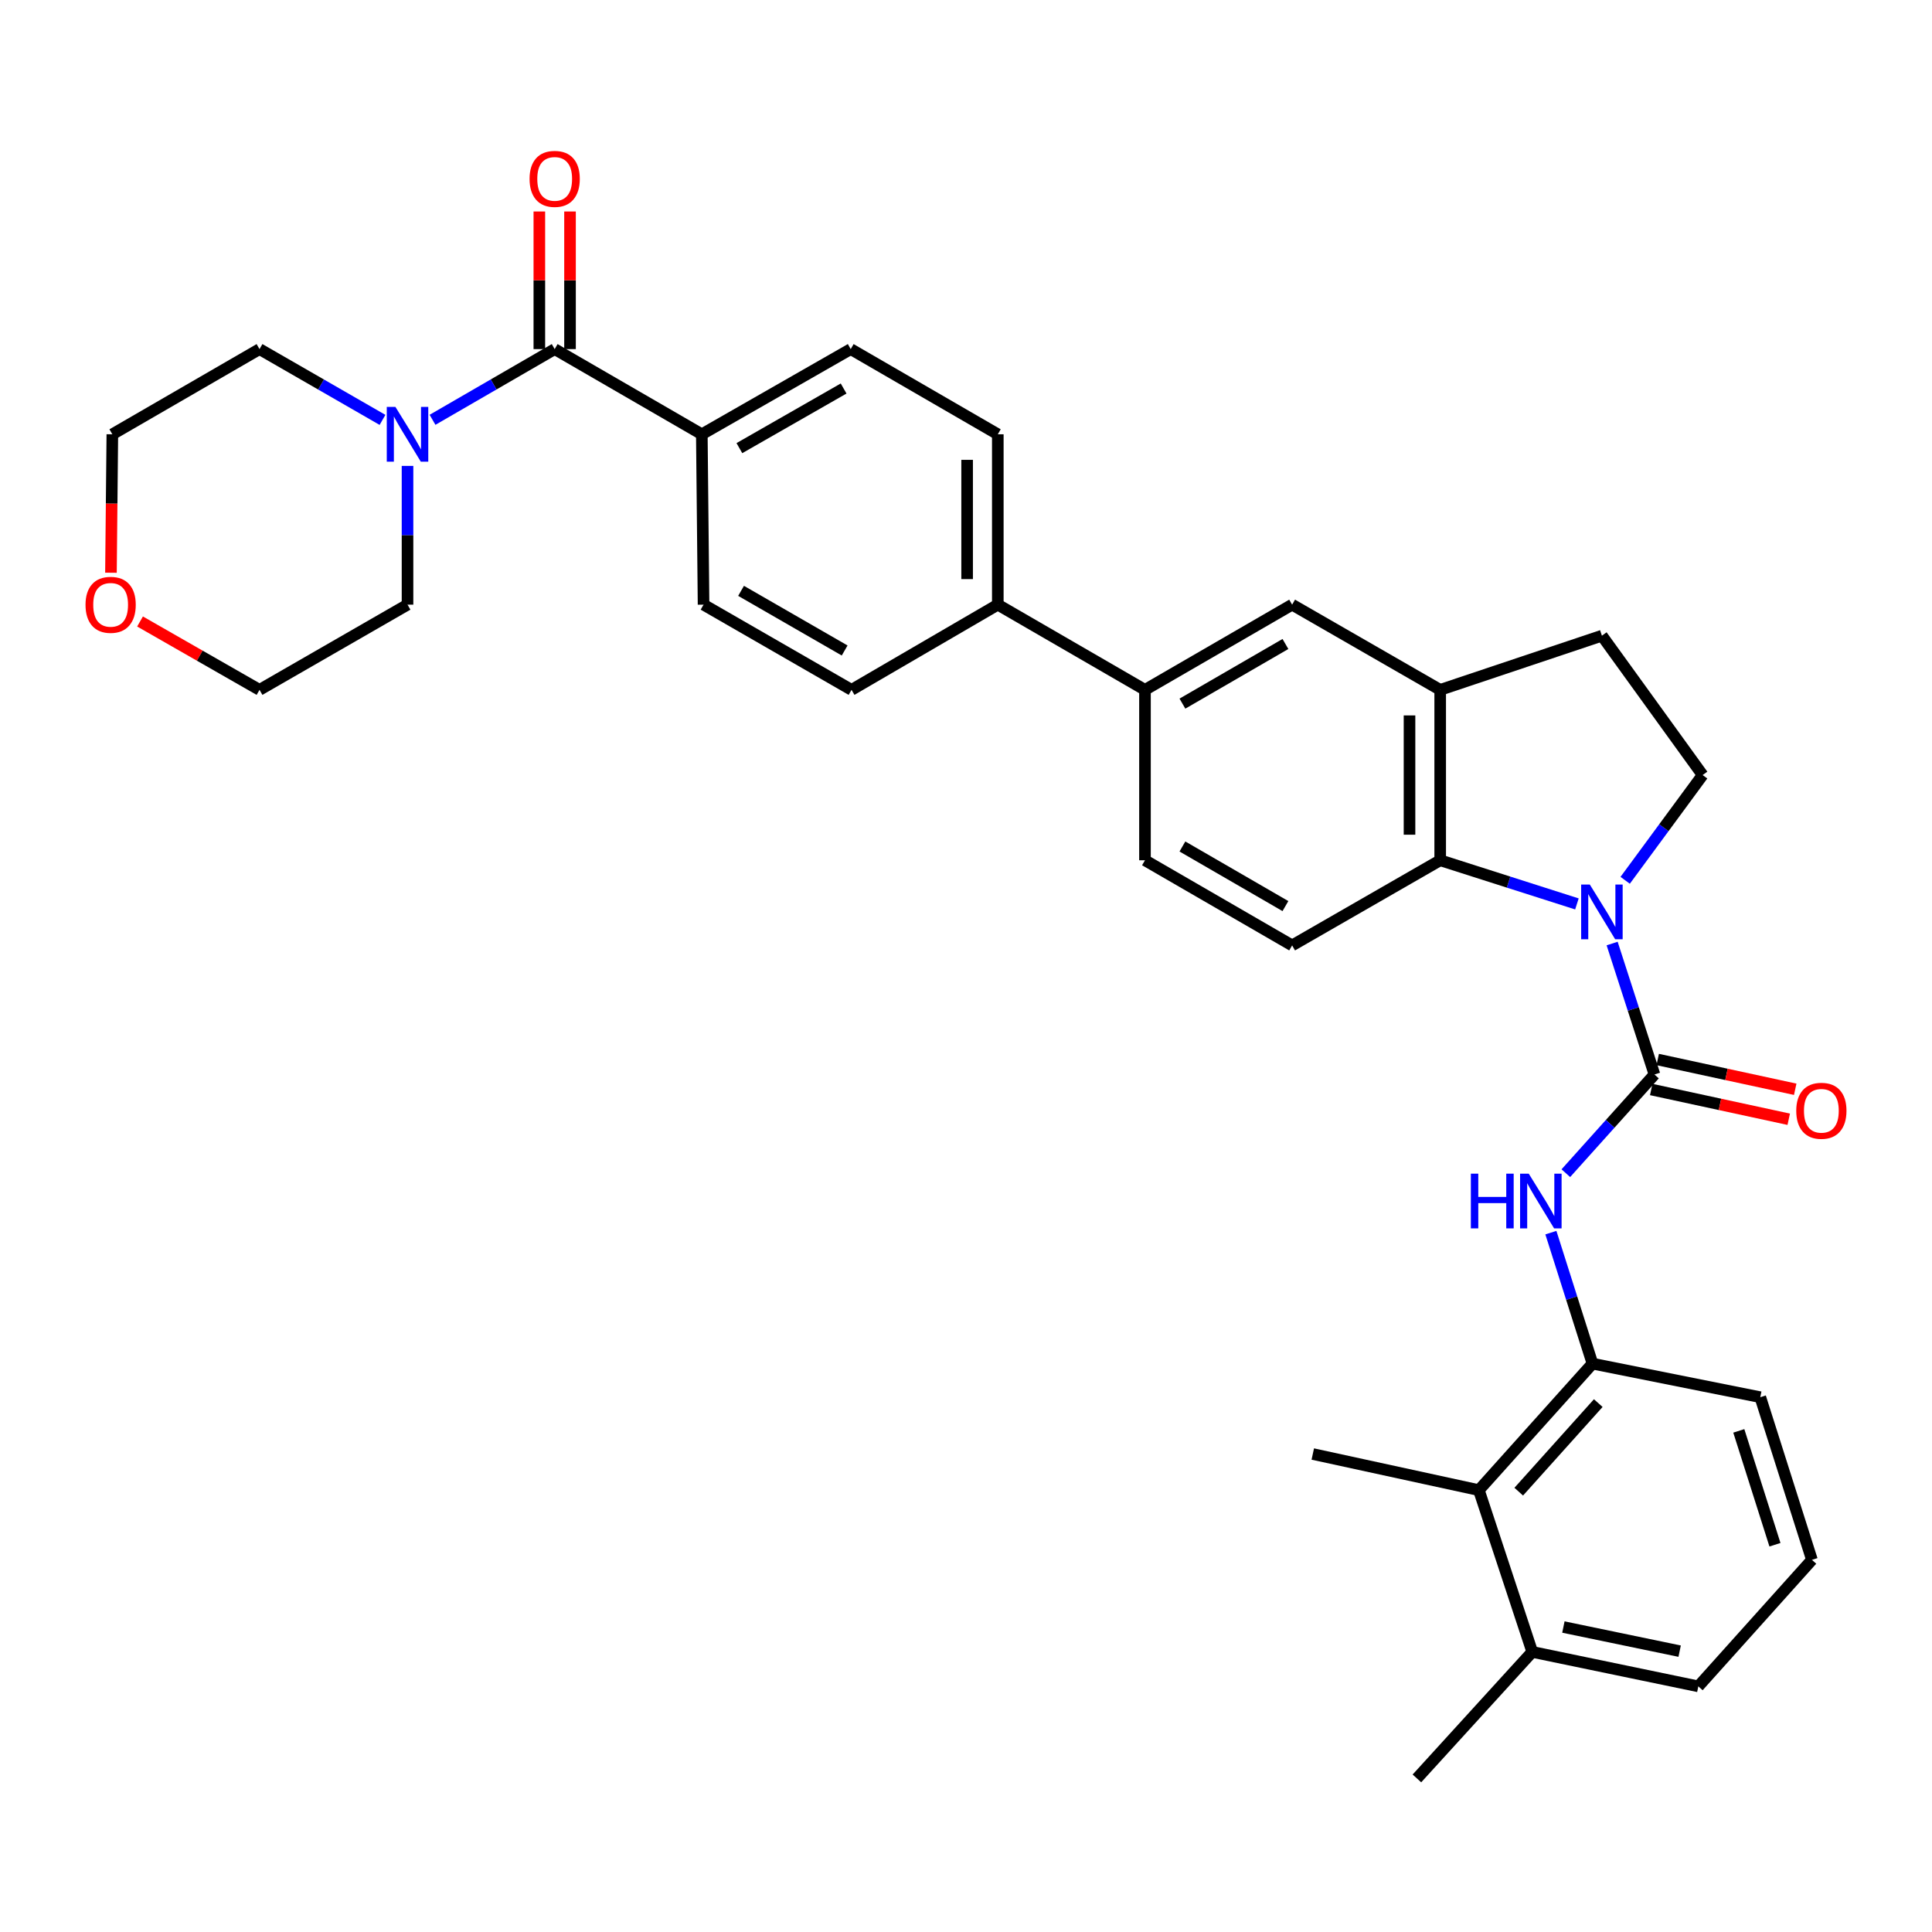 <?xml version='1.0' encoding='iso-8859-1'?>
<svg version='1.1' baseProfile='full'
              xmlns='http://www.w3.org/2000/svg'
                      xmlns:rdkit='http://www.rdkit.org/xml'
                      xmlns:xlink='http://www.w3.org/1999/xlink'
                  xml:space='preserve'
width='1000px' height='1000px' viewBox='0 0 1000 1000'>
<!-- END OF HEADER -->
<rect style='opacity:1.0;fill:#FFFFFF;stroke:none' width='1000' height='1000' x='0' y='0'> </rect>
<path class='bond-0' d='M 834.437,488.374 L 845.394,522.268' style='fill:none;fill-rule:evenodd;stroke:#0000FF;stroke-width:6px;stroke-linecap:butt;stroke-linejoin:miter;stroke-opacity:1' />
<path class='bond-0' d='M 845.394,522.268 L 856.351,556.163' style='fill:none;fill-rule:evenodd;stroke:#000000;stroke-width:6px;stroke-linecap:butt;stroke-linejoin:miter;stroke-opacity:1' />
<path class='bond-1' d='M 816.208,467.871 L 780.825,456.572' style='fill:none;fill-rule:evenodd;stroke:#0000FF;stroke-width:6px;stroke-linecap:butt;stroke-linejoin:miter;stroke-opacity:1' />
<path class='bond-1' d='M 780.825,456.572 L 745.442,445.272' style='fill:none;fill-rule:evenodd;stroke:#000000;stroke-width:6px;stroke-linecap:butt;stroke-linejoin:miter;stroke-opacity:1' />
<path class='bond-7' d='M 841.184,455.643 L 861.233,428.403' style='fill:none;fill-rule:evenodd;stroke:#0000FF;stroke-width:6px;stroke-linecap:butt;stroke-linejoin:miter;stroke-opacity:1' />
<path class='bond-7' d='M 861.233,428.403 L 881.282,401.163' style='fill:none;fill-rule:evenodd;stroke:#000000;stroke-width:6px;stroke-linecap:butt;stroke-linejoin:miter;stroke-opacity:1' />
<path class='bond-2' d='M 856.351,556.163 L 833.414,581.702' style='fill:none;fill-rule:evenodd;stroke:#000000;stroke-width:6px;stroke-linecap:butt;stroke-linejoin:miter;stroke-opacity:1' />
<path class='bond-2' d='M 833.414,581.702 L 810.476,607.24' style='fill:none;fill-rule:evenodd;stroke:#0000FF;stroke-width:6px;stroke-linecap:butt;stroke-linejoin:miter;stroke-opacity:1' />
<path class='bond-13' d='M 854.672,563.923 L 890.259,571.624' style='fill:none;fill-rule:evenodd;stroke:#000000;stroke-width:6px;stroke-linecap:butt;stroke-linejoin:miter;stroke-opacity:1' />
<path class='bond-13' d='M 890.259,571.624 L 925.846,579.325' style='fill:none;fill-rule:evenodd;stroke:#FF0000;stroke-width:6px;stroke-linecap:butt;stroke-linejoin:miter;stroke-opacity:1' />
<path class='bond-13' d='M 858.03,548.403 L 893.618,556.104' style='fill:none;fill-rule:evenodd;stroke:#000000;stroke-width:6px;stroke-linecap:butt;stroke-linejoin:miter;stroke-opacity:1' />
<path class='bond-13' d='M 893.618,556.104 L 929.205,563.805' style='fill:none;fill-rule:evenodd;stroke:#FF0000;stroke-width:6px;stroke-linecap:butt;stroke-linejoin:miter;stroke-opacity:1' />
<path class='bond-5' d='M 745.442,445.272 L 745.442,357.071' style='fill:none;fill-rule:evenodd;stroke:#000000;stroke-width:6px;stroke-linecap:butt;stroke-linejoin:miter;stroke-opacity:1' />
<path class='bond-5' d='M 729.563,432.042 L 729.563,370.301' style='fill:none;fill-rule:evenodd;stroke:#000000;stroke-width:6px;stroke-linecap:butt;stroke-linejoin:miter;stroke-opacity:1' />
<path class='bond-11' d='M 745.442,445.272 L 668.807,489.346' style='fill:none;fill-rule:evenodd;stroke:#000000;stroke-width:6px;stroke-linecap:butt;stroke-linejoin:miter;stroke-opacity:1' />
<path class='bond-6' d='M 802.734,638.016 L 813.5,671.912' style='fill:none;fill-rule:evenodd;stroke:#0000FF;stroke-width:6px;stroke-linecap:butt;stroke-linejoin:miter;stroke-opacity:1' />
<path class='bond-6' d='M 813.5,671.912 L 824.266,705.809' style='fill:none;fill-rule:evenodd;stroke:#000000;stroke-width:6px;stroke-linecap:butt;stroke-linejoin:miter;stroke-opacity:1' />
<path class='bond-3' d='M 287.101,180.695 L 363.261,224.787' style='fill:none;fill-rule:evenodd;stroke:#000000;stroke-width:6px;stroke-linecap:butt;stroke-linejoin:miter;stroke-opacity:1' />
<path class='bond-4' d='M 287.101,180.695 L 255.488,198.995' style='fill:none;fill-rule:evenodd;stroke:#000000;stroke-width:6px;stroke-linecap:butt;stroke-linejoin:miter;stroke-opacity:1' />
<path class='bond-4' d='M 255.488,198.995 L 223.874,217.296' style='fill:none;fill-rule:evenodd;stroke:#0000FF;stroke-width:6px;stroke-linecap:butt;stroke-linejoin:miter;stroke-opacity:1' />
<path class='bond-16' d='M 295.041,180.695 L 295.041,145.081' style='fill:none;fill-rule:evenodd;stroke:#000000;stroke-width:6px;stroke-linecap:butt;stroke-linejoin:miter;stroke-opacity:1' />
<path class='bond-16' d='M 295.041,145.081 L 295.041,109.467' style='fill:none;fill-rule:evenodd;stroke:#FF0000;stroke-width:6px;stroke-linecap:butt;stroke-linejoin:miter;stroke-opacity:1' />
<path class='bond-16' d='M 279.162,180.695 L 279.162,145.081' style='fill:none;fill-rule:evenodd;stroke:#000000;stroke-width:6px;stroke-linecap:butt;stroke-linejoin:miter;stroke-opacity:1' />
<path class='bond-16' d='M 279.162,145.081 L 279.162,109.467' style='fill:none;fill-rule:evenodd;stroke:#FF0000;stroke-width:6px;stroke-linecap:butt;stroke-linejoin:miter;stroke-opacity:1' />
<path class='bond-24' d='M 197.984,217.334 L 166.154,199.014' style='fill:none;fill-rule:evenodd;stroke:#0000FF;stroke-width:6px;stroke-linecap:butt;stroke-linejoin:miter;stroke-opacity:1' />
<path class='bond-24' d='M 166.154,199.014 L 134.324,180.695' style='fill:none;fill-rule:evenodd;stroke:#000000;stroke-width:6px;stroke-linecap:butt;stroke-linejoin:miter;stroke-opacity:1' />
<path class='bond-25' d='M 210.933,241.151 L 210.933,277.061' style='fill:none;fill-rule:evenodd;stroke:#0000FF;stroke-width:6px;stroke-linecap:butt;stroke-linejoin:miter;stroke-opacity:1' />
<path class='bond-25' d='M 210.933,277.061 L 210.933,312.97' style='fill:none;fill-rule:evenodd;stroke:#000000;stroke-width:6px;stroke-linecap:butt;stroke-linejoin:miter;stroke-opacity:1' />
<path class='bond-8' d='M 745.442,357.071 L 668.807,312.97' style='fill:none;fill-rule:evenodd;stroke:#000000;stroke-width:6px;stroke-linecap:butt;stroke-linejoin:miter;stroke-opacity:1' />
<path class='bond-33' d='M 745.442,357.071 L 829.144,329.026' style='fill:none;fill-rule:evenodd;stroke:#000000;stroke-width:6px;stroke-linecap:butt;stroke-linejoin:miter;stroke-opacity:1' />
<path class='bond-9' d='M 824.266,705.809 L 765.459,771.294' style='fill:none;fill-rule:evenodd;stroke:#000000;stroke-width:6px;stroke-linecap:butt;stroke-linejoin:miter;stroke-opacity:1' />
<path class='bond-9' d='M 827.26,726.241 L 786.095,772.081' style='fill:none;fill-rule:evenodd;stroke:#000000;stroke-width:6px;stroke-linecap:butt;stroke-linejoin:miter;stroke-opacity:1' />
<path class='bond-26' d='M 824.266,705.809 L 911.126,723.188' style='fill:none;fill-rule:evenodd;stroke:#000000;stroke-width:6px;stroke-linecap:butt;stroke-linejoin:miter;stroke-opacity:1' />
<path class='bond-15' d='M 881.282,401.163 L 829.144,329.026' style='fill:none;fill-rule:evenodd;stroke:#000000;stroke-width:6px;stroke-linecap:butt;stroke-linejoin:miter;stroke-opacity:1' />
<path class='bond-34' d='M 668.807,312.97 L 592.639,357.071' style='fill:none;fill-rule:evenodd;stroke:#000000;stroke-width:6px;stroke-linecap:butt;stroke-linejoin:miter;stroke-opacity:1' />
<path class='bond-34' d='M 665.338,333.328 L 612.02,364.198' style='fill:none;fill-rule:evenodd;stroke:#000000;stroke-width:6px;stroke-linecap:butt;stroke-linejoin:miter;stroke-opacity:1' />
<path class='bond-18' d='M 765.459,771.294 L 793.089,855.022' style='fill:none;fill-rule:evenodd;stroke:#000000;stroke-width:6px;stroke-linecap:butt;stroke-linejoin:miter;stroke-opacity:1' />
<path class='bond-28' d='M 765.459,771.294 L 679.499,752.6' style='fill:none;fill-rule:evenodd;stroke:#000000;stroke-width:6px;stroke-linecap:butt;stroke-linejoin:miter;stroke-opacity:1' />
<path class='bond-10' d='M 592.639,357.071 L 592.639,445.272' style='fill:none;fill-rule:evenodd;stroke:#000000;stroke-width:6px;stroke-linecap:butt;stroke-linejoin:miter;stroke-opacity:1' />
<path class='bond-14' d='M 592.639,357.071 L 516.462,312.97' style='fill:none;fill-rule:evenodd;stroke:#000000;stroke-width:6px;stroke-linecap:butt;stroke-linejoin:miter;stroke-opacity:1' />
<path class='bond-17' d='M 668.807,489.346 L 592.639,445.272' style='fill:none;fill-rule:evenodd;stroke:#000000;stroke-width:6px;stroke-linecap:butt;stroke-linejoin:miter;stroke-opacity:1' />
<path class='bond-17' d='M 665.335,468.991 L 612.017,438.139' style='fill:none;fill-rule:evenodd;stroke:#000000;stroke-width:6px;stroke-linecap:butt;stroke-linejoin:miter;stroke-opacity:1' />
<path class='bond-12' d='M 363.261,224.787 L 440.329,180.695' style='fill:none;fill-rule:evenodd;stroke:#000000;stroke-width:6px;stroke-linecap:butt;stroke-linejoin:miter;stroke-opacity:1' />
<path class='bond-12' d='M 382.707,231.956 L 436.654,201.092' style='fill:none;fill-rule:evenodd;stroke:#000000;stroke-width:6px;stroke-linecap:butt;stroke-linejoin:miter;stroke-opacity:1' />
<path class='bond-36' d='M 363.261,224.787 L 364.161,312.97' style='fill:none;fill-rule:evenodd;stroke:#000000;stroke-width:6px;stroke-linecap:butt;stroke-linejoin:miter;stroke-opacity:1' />
<path class='bond-21' d='M 516.462,312.97 L 440.752,357.071' style='fill:none;fill-rule:evenodd;stroke:#000000;stroke-width:6px;stroke-linecap:butt;stroke-linejoin:miter;stroke-opacity:1' />
<path class='bond-22' d='M 516.462,312.97 L 516.462,224.787' style='fill:none;fill-rule:evenodd;stroke:#000000;stroke-width:6px;stroke-linecap:butt;stroke-linejoin:miter;stroke-opacity:1' />
<path class='bond-22' d='M 500.582,299.743 L 500.582,238.014' style='fill:none;fill-rule:evenodd;stroke:#000000;stroke-width:6px;stroke-linecap:butt;stroke-linejoin:miter;stroke-opacity:1' />
<path class='bond-32' d='M 793.089,855.022 L 733.392,920.507' style='fill:none;fill-rule:evenodd;stroke:#000000;stroke-width:6px;stroke-linecap:butt;stroke-linejoin:miter;stroke-opacity:1' />
<path class='bond-35' d='M 793.089,855.022 L 879.05,872.86' style='fill:none;fill-rule:evenodd;stroke:#000000;stroke-width:6px;stroke-linecap:butt;stroke-linejoin:miter;stroke-opacity:1' />
<path class='bond-35' d='M 809.21,842.15 L 869.382,854.636' style='fill:none;fill-rule:evenodd;stroke:#000000;stroke-width:6px;stroke-linecap:butt;stroke-linejoin:miter;stroke-opacity:1' />
<path class='bond-19' d='M 364.161,312.97 L 440.752,357.071' style='fill:none;fill-rule:evenodd;stroke:#000000;stroke-width:6px;stroke-linecap:butt;stroke-linejoin:miter;stroke-opacity:1' />
<path class='bond-19' d='M 383.573,305.824 L 437.187,336.695' style='fill:none;fill-rule:evenodd;stroke:#000000;stroke-width:6px;stroke-linecap:butt;stroke-linejoin:miter;stroke-opacity:1' />
<path class='bond-20' d='M 440.329,180.695 L 516.462,224.787' style='fill:none;fill-rule:evenodd;stroke:#000000;stroke-width:6px;stroke-linecap:butt;stroke-linejoin:miter;stroke-opacity:1' />
<path class='bond-23' d='M 72.485,321.68 L 103.404,339.376' style='fill:none;fill-rule:evenodd;stroke:#FF0000;stroke-width:6px;stroke-linecap:butt;stroke-linejoin:miter;stroke-opacity:1' />
<path class='bond-23' d='M 103.404,339.376 L 134.324,357.071' style='fill:none;fill-rule:evenodd;stroke:#000000;stroke-width:6px;stroke-linecap:butt;stroke-linejoin:miter;stroke-opacity:1' />
<path class='bond-37' d='M 57.43,296.446 L 57.789,260.616' style='fill:none;fill-rule:evenodd;stroke:#FF0000;stroke-width:6px;stroke-linecap:butt;stroke-linejoin:miter;stroke-opacity:1' />
<path class='bond-37' d='M 57.789,260.616 L 58.147,224.787' style='fill:none;fill-rule:evenodd;stroke:#000000;stroke-width:6px;stroke-linecap:butt;stroke-linejoin:miter;stroke-opacity:1' />
<path class='bond-31' d='M 134.324,180.695 L 58.147,224.787' style='fill:none;fill-rule:evenodd;stroke:#000000;stroke-width:6px;stroke-linecap:butt;stroke-linejoin:miter;stroke-opacity:1' />
<path class='bond-30' d='M 210.933,312.97 L 134.324,357.071' style='fill:none;fill-rule:evenodd;stroke:#000000;stroke-width:6px;stroke-linecap:butt;stroke-linejoin:miter;stroke-opacity:1' />
<path class='bond-27' d='M 911.126,723.188 L 937.857,807.375' style='fill:none;fill-rule:evenodd;stroke:#000000;stroke-width:6px;stroke-linecap:butt;stroke-linejoin:miter;stroke-opacity:1' />
<path class='bond-27' d='M 900.001,740.621 L 918.712,799.553' style='fill:none;fill-rule:evenodd;stroke:#000000;stroke-width:6px;stroke-linecap:butt;stroke-linejoin:miter;stroke-opacity:1' />
<path class='bond-29' d='M 937.857,807.375 L 879.05,872.86' style='fill:none;fill-rule:evenodd;stroke:#000000;stroke-width:6px;stroke-linecap:butt;stroke-linejoin:miter;stroke-opacity:1' />
<path  class='atom-0' d='M 822.884 457.842
L 832.164 472.842
Q 833.084 474.322, 834.564 477.002
Q 836.044 479.682, 836.124 479.842
L 836.124 457.842
L 839.884 457.842
L 839.884 486.162
L 836.004 486.162
L 826.044 469.762
Q 824.884 467.842, 823.644 465.642
Q 822.444 463.442, 822.084 462.762
L 822.084 486.162
L 818.404 486.162
L 818.404 457.842
L 822.884 457.842
' fill='#0000FF'/>
<path  class='atom-3' d='M 761.316 607.488
L 765.156 607.488
L 765.156 619.528
L 779.636 619.528
L 779.636 607.488
L 783.476 607.488
L 783.476 635.808
L 779.636 635.808
L 779.636 622.728
L 765.156 622.728
L 765.156 635.808
L 761.316 635.808
L 761.316 607.488
' fill='#0000FF'/>
<path  class='atom-3' d='M 791.276 607.488
L 800.556 622.488
Q 801.476 623.968, 802.956 626.648
Q 804.436 629.328, 804.516 629.488
L 804.516 607.488
L 808.276 607.488
L 808.276 635.808
L 804.396 635.808
L 794.436 619.408
Q 793.276 617.488, 792.036 615.288
Q 790.836 613.088, 790.476 612.408
L 790.476 635.808
L 786.796 635.808
L 786.796 607.488
L 791.276 607.488
' fill='#0000FF'/>
<path  class='atom-5' d='M 204.673 210.627
L 213.953 225.627
Q 214.873 227.107, 216.353 229.787
Q 217.833 232.467, 217.913 232.627
L 217.913 210.627
L 221.673 210.627
L 221.673 238.947
L 217.793 238.947
L 207.833 222.547
Q 206.673 220.627, 205.433 218.427
Q 204.233 216.227, 203.873 215.547
L 203.873 238.947
L 200.193 238.947
L 200.193 210.627
L 204.673 210.627
' fill='#0000FF'/>
<path  class='atom-14' d='M 929.735 574.937
Q 929.735 568.137, 933.095 564.337
Q 936.455 560.537, 942.735 560.537
Q 949.015 560.537, 952.375 564.337
Q 955.735 568.137, 955.735 574.937
Q 955.735 581.817, 952.335 585.737
Q 948.935 589.617, 942.735 589.617
Q 936.495 589.617, 933.095 585.737
Q 929.735 581.857, 929.735 574.937
M 942.735 586.417
Q 947.055 586.417, 949.375 583.537
Q 951.735 580.617, 951.735 574.937
Q 951.735 569.377, 949.375 566.577
Q 947.055 563.737, 942.735 563.737
Q 938.415 563.737, 936.055 566.537
Q 933.735 569.337, 933.735 574.937
Q 933.735 580.657, 936.055 583.537
Q 938.415 586.417, 942.735 586.417
' fill='#FF0000'/>
<path  class='atom-17' d='M 274.101 92.583
Q 274.101 85.783, 277.461 81.983
Q 280.821 78.183, 287.101 78.183
Q 293.381 78.183, 296.741 81.983
Q 300.101 85.783, 300.101 92.583
Q 300.101 99.463, 296.701 103.383
Q 293.301 107.263, 287.101 107.263
Q 280.861 107.263, 277.461 103.383
Q 274.101 99.503, 274.101 92.583
M 287.101 104.063
Q 291.421 104.063, 293.741 101.183
Q 296.101 98.263, 296.101 92.583
Q 296.101 87.023, 293.741 84.223
Q 291.421 81.383, 287.101 81.383
Q 282.781 81.383, 280.421 84.183
Q 278.101 86.983, 278.101 92.583
Q 278.101 98.303, 280.421 101.183
Q 282.781 104.063, 287.101 104.063
' fill='#FF0000'/>
<path  class='atom-24' d='M 44.265 313.05
Q 44.265 306.25, 47.625 302.45
Q 50.985 298.65, 57.265 298.65
Q 63.545 298.65, 66.905 302.45
Q 70.265 306.25, 70.265 313.05
Q 70.265 319.93, 66.865 323.85
Q 63.465 327.73, 57.265 327.73
Q 51.025 327.73, 47.625 323.85
Q 44.265 319.97, 44.265 313.05
M 57.265 324.53
Q 61.585 324.53, 63.905 321.65
Q 66.265 318.73, 66.265 313.05
Q 66.265 307.49, 63.905 304.69
Q 61.585 301.85, 57.265 301.85
Q 52.945 301.85, 50.585 304.65
Q 48.265 307.45, 48.265 313.05
Q 48.265 318.77, 50.585 321.65
Q 52.945 324.53, 57.265 324.53
' fill='#FF0000'/>
</svg>
